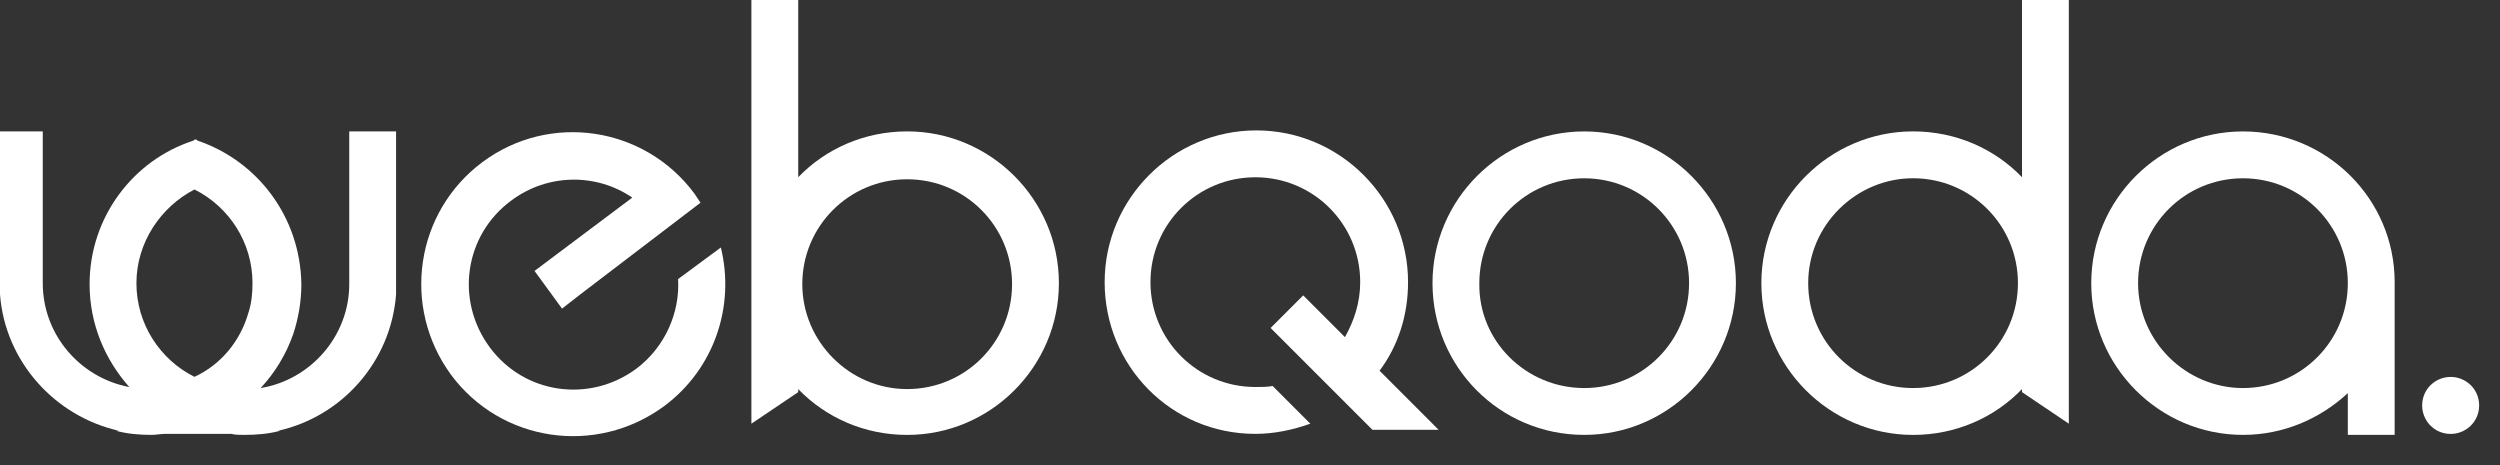 <svg xmlns="http://www.w3.org/2000/svg" width="86" height="16" viewBox="0 0 86 16" fill="none"><rect x="0" y="0" width="86" height="16" fill="#333333" stroke="none"/><path d="M22.836 13.979C24.587 12.683 25.288 10.511 24.797 8.514L23.326 9.6C23.396 10.756 22.871 11.947 21.89 12.683C20.279 13.874 18.038 13.558 16.847 11.947C15.656 10.336 15.971 8.094 17.582 6.903C18.843 5.957 20.524 5.957 21.75 6.798L18.388 9.32L19.334 10.616L19.964 10.126L24.097 6.973C24.027 6.868 23.957 6.763 23.887 6.658C22.171 4.346 18.913 3.856 16.602 5.572C14.29 7.288 13.8 10.546 15.516 12.893C17.232 15.205 20.489 15.695 22.836 13.979Z" fill="white"></path><path d="M27.459 13.384C28.405 14.365 29.736 14.961 31.207 14.961C34.079 14.961 36.426 12.613 36.426 9.74C36.426 6.867 34.079 4.52 31.207 4.52C29.736 4.52 28.405 5.115 27.459 6.096V5.221V0H25.848V5.221V9.355V14.575L27.459 13.489V13.384ZM31.207 6.167C33.203 6.167 34.815 7.778 34.815 9.775C34.815 11.773 33.203 13.384 31.207 13.384C29.211 13.384 27.599 11.738 27.599 9.775C27.599 7.778 29.211 6.167 31.207 6.167Z" fill="white"></path><path d="M9.632 14.82H9.562C11.768 14.329 13.45 12.438 13.625 10.126V9.741V4.521H12.014V9.776C12.014 11.562 10.683 13.068 8.966 13.349C9.457 12.823 9.842 12.193 10.087 11.492C10.262 10.967 10.367 10.371 10.367 9.776C10.332 7.464 8.861 5.537 6.795 4.837L6.76 4.802H6.725H6.69L6.655 4.837C4.588 5.502 3.082 7.464 3.082 9.776C3.082 11.142 3.608 12.368 4.448 13.314C2.767 12.998 1.471 11.527 1.471 9.741V4.521H0V9.741V10.126C0.175 12.438 1.891 14.329 4.098 14.82H3.993C4.378 14.925 4.798 14.96 5.219 14.96C5.359 14.96 5.534 14.925 5.674 14.925H7.951C8.091 14.96 8.266 14.96 8.406 14.96C8.826 14.96 9.247 14.925 9.632 14.82ZM6.69 12.963C5.499 12.368 4.693 11.142 4.693 9.741C4.693 8.34 5.534 7.114 6.69 6.518C7.881 7.114 8.686 8.34 8.686 9.741C8.686 10.091 8.651 10.441 8.546 10.757C8.266 11.737 7.6 12.543 6.69 12.963Z" fill="white"></path><path d="M84.303 12.966C83.777 12.966 83.322 13.386 83.322 13.947C83.322 14.472 83.742 14.927 84.303 14.927C84.828 14.927 85.283 14.507 85.283 13.947C85.283 13.386 84.828 12.966 84.303 12.966Z" fill="white"></path><path d="M77.158 4.521C74.286 4.521 71.939 6.868 71.939 9.741C71.939 12.613 74.286 14.96 77.158 14.96C78.559 14.96 79.82 14.399 80.765 13.524V14.96H82.376V9.706C82.376 6.833 80.03 4.521 77.158 4.521ZM77.158 13.349C75.196 13.349 73.55 11.737 73.55 9.741C73.55 7.744 75.161 6.133 77.158 6.133C79.154 6.133 80.765 7.744 80.765 9.741C80.765 11.737 79.154 13.349 77.158 13.349Z" fill="white"></path><path d="M54.497 4.521C51.625 4.521 49.278 6.868 49.278 9.741C49.278 12.613 51.59 14.96 54.497 14.96C57.369 14.96 59.715 12.613 59.715 9.741C59.715 6.868 57.369 4.521 54.497 4.521ZM54.497 13.349C52.5 13.349 50.854 11.737 50.889 9.741C50.889 7.744 52.5 6.133 54.497 6.133C56.493 6.133 58.104 7.744 58.104 9.741C58.104 11.737 56.493 13.349 54.497 13.349Z" fill="white"></path><path d="M48.437 9.706C48.437 6.833 46.091 4.486 43.219 4.486C40.347 4.486 38 6.833 38 9.706C38 12.578 40.277 14.925 43.184 14.925C43.849 14.925 44.48 14.785 45.075 14.575L43.779 13.278C43.604 13.313 43.394 13.313 43.184 13.313C41.187 13.313 39.576 11.702 39.576 9.706C39.576 7.709 41.187 6.098 43.184 6.098C45.18 6.098 46.791 7.709 46.791 9.706C46.791 10.406 46.581 11.037 46.266 11.597L44.83 10.161L43.709 11.282L47.212 14.785H49.488L47.457 12.753C48.087 11.912 48.437 10.861 48.437 9.706Z" fill="white"></path><path d="M69.557 5.221V6.096C68.612 5.115 67.281 4.52 65.81 4.52C62.938 4.52 60.591 6.867 60.591 9.74C60.591 12.613 62.938 14.961 65.81 14.961C67.281 14.961 68.612 14.365 69.557 13.384V13.489L71.168 14.575V9.355V5.221V0H69.557V5.221ZM65.81 13.349C63.813 13.349 62.202 11.738 62.202 9.74C62.202 7.743 63.848 6.132 65.81 6.132C67.806 6.132 69.417 7.743 69.417 9.74C69.417 11.738 67.806 13.349 65.81 13.349Z" fill="white"></path></svg>